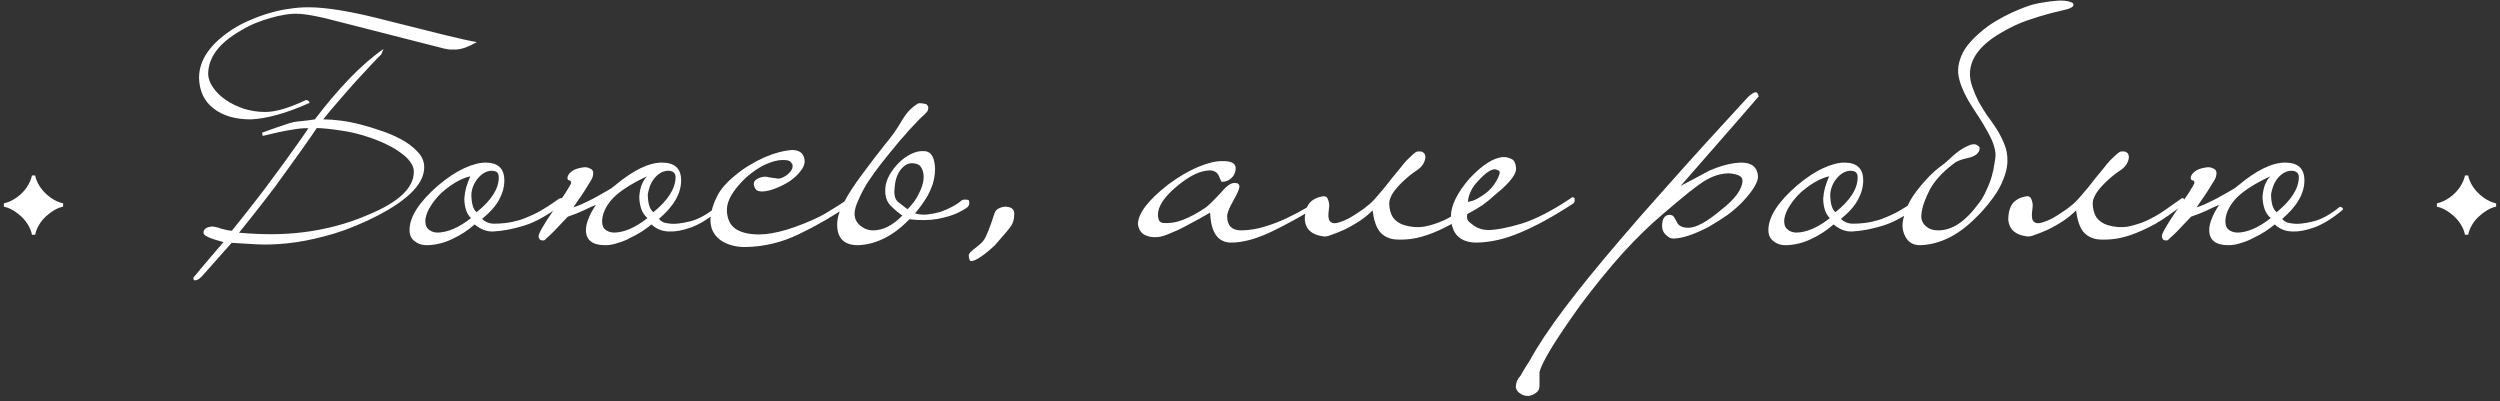 <svg width="324" height="52" viewBox="0 0 324 52" fill="none" xmlns="http://www.w3.org/2000/svg">
<rect x="0" y="0" width="324" height="52" fill="#333333" stroke="none"/>
<path d="M4.14 30.42C4.067 29.987 3.874 29.52 3.56 29.02C3.247 28.513 2.8 28.043 2.22 27.61C1.647 27.177 1.074 26.9 0.5 26.78V26.36C1.067 26.227 1.61 25.98 2.13 25.62C2.657 25.253 3.097 24.813 3.45 24.3C3.81 23.773 4.04 23.253 4.14 22.74H4.56C4.62 23.073 4.74 23.417 4.92 23.77C5.1 24.117 5.33 24.45 5.61 24.77C5.897 25.083 6.217 25.367 6.57 25.62C7.097 25.993 7.634 26.24 8.18 26.36V26.78C7.814 26.853 7.434 27.003 7.04 27.23C6.654 27.457 6.294 27.727 5.96 28.04C5.627 28.347 5.354 28.67 5.14 29.01C4.827 29.51 4.634 29.98 4.56 30.42H4.14ZM61.795 5.456C60.771 6.053 59.886 6.373 59.139 6.416C58.84 6.416 58.563 6.416 58.307 6.416C58.051 6.395 57.795 6.352 57.539 6.288L42.115 2.352C41.368 2.181 40.675 2.043 40.035 1.936C39.395 1.829 38.819 1.776 38.307 1.776C37.923 1.776 37.454 1.819 36.899 1.904C36.344 1.989 35.747 2.128 35.107 2.32C34.467 2.491 33.806 2.715 33.123 2.992C32.44 3.269 31.79 3.6 31.171 3.984C28.419 5.563 27.022 7.408 26.979 9.52C26.979 10.139 27.192 10.747 27.619 11.344C28.024 11.941 28.568 12.475 29.251 12.944C29.934 13.413 30.723 13.797 31.619 14.096C32.515 14.373 33.432 14.512 34.371 14.512C35.715 14.512 37.464 14 39.619 12.976C39.875 12.955 40.046 13.072 40.131 13.328C38.552 14.032 37.134 14.555 35.875 14.896C34.638 15.237 33.507 15.429 32.483 15.472C30.499 15.472 28.899 15.003 27.683 14.064C26.467 13.125 25.838 11.803 25.795 10.096C25.795 7.771 27.246 5.669 30.147 3.792C30.872 3.323 31.651 2.917 32.483 2.576C33.315 2.213 34.147 1.915 34.979 1.68C35.832 1.424 36.675 1.243 37.507 1.136C38.339 1.008 39.128 0.944 39.875 0.944C42.264 0.923 45.699 1.499 50.179 2.672C53.23 3.44 55.704 4.059 57.603 4.528C59.523 4.997 60.92 5.307 61.795 5.456ZM30.979 30.16C32.408 30.288 33.816 30.352 35.203 30.352C36.59 30.352 37.966 30.267 39.331 30.096C40.718 29.925 42.104 29.659 43.491 29.296C44.899 28.933 46.318 28.443 47.747 27.824C51.672 26.203 53.635 24.347 53.635 22.256C53.635 21.829 53.486 21.413 53.187 21.008C52.91 20.603 52.515 20.219 52.003 19.856C51.512 19.472 50.915 19.109 50.211 18.768C49.528 18.427 48.782 18.117 47.971 17.84C46.691 17.392 45.422 17.083 44.163 16.912C42.904 16.72 41.87 16.613 41.059 16.592C40.44 17.509 39.811 18.416 39.171 19.312C38.616 20.08 38.019 20.912 37.379 21.808C36.76 22.683 36.174 23.493 35.619 24.24C35.171 24.837 34.68 25.477 34.147 26.16C33.614 26.843 33.112 27.483 32.643 28.08C32.088 28.784 31.534 29.477 30.979 30.16ZM33.955 17.2C34.531 16.987 35.064 16.795 35.555 16.624C36.067 16.453 36.664 16.251 37.347 16.016C37.859 15.845 38.435 15.739 39.075 15.696C39.715 15.632 40.291 15.557 40.803 15.472C42.275 13.531 43.758 11.781 45.251 10.224C46.744 8.667 48.227 7.376 49.699 6.352L49.411 7.056C49.198 7.248 48.782 7.675 48.163 8.336C47.566 8.976 46.883 9.712 46.115 10.544C45.368 11.376 44.611 12.24 43.843 13.136C43.075 14.011 42.424 14.789 41.891 15.472C42.574 15.472 43.331 15.525 44.163 15.632C45.016 15.739 45.923 15.92 46.883 16.176C47.566 16.347 48.366 16.592 49.283 16.912C50.222 17.211 51.107 17.584 51.939 18.032C52.792 18.48 53.507 19.013 54.083 19.632C54.68 20.229 54.979 20.912 54.979 21.68C54.979 23.984 52.526 26.288 47.619 28.592C45.592 29.531 43.715 30.213 41.987 30.64C40.28 31.088 38.702 31.387 37.251 31.536C35.8 31.685 34.478 31.728 33.283 31.664C32.088 31.6 31 31.536 30.019 31.472L26.243 35.728C25.88 36.133 25.55 36.336 25.251 36.336C25.123 36.336 25.059 36.219 25.059 35.984L26.019 34.832C26.339 34.448 26.744 33.968 27.235 33.392C27.726 32.816 28.302 32.144 28.963 31.376C27.235 30.928 26.371 30.533 26.371 30.192C26.371 29.701 26.734 29.424 27.459 29.36C27.587 29.36 27.758 29.381 27.971 29.424C28.184 29.467 28.43 29.541 28.707 29.648C29.24 29.797 29.688 29.883 30.051 29.904C30.691 29.115 31.32 28.325 31.939 27.536C32.472 26.853 33.038 26.128 33.635 25.36C34.232 24.592 34.776 23.867 35.267 23.184C35.736 22.565 36.248 21.872 36.803 21.104C37.358 20.336 37.87 19.621 38.339 18.96C38.894 18.192 39.438 17.413 39.971 16.624C39.502 16.581 38.776 16.645 37.795 16.816C36.835 16.965 35.587 17.232 34.051 17.616L33.955 17.2ZM72.945 25.968C72.945 26.096 72.93 26.208 72.897 26.304C72.897 26.368 72.85 26.448 72.754 26.544C70.993 27.888 69.394 28.784 67.954 29.232C66.513 29.68 65.169 29.936 63.922 30C63.09 30.032 62.289 29.728 61.522 29.088C60.593 29.888 59.633 30.512 58.642 30.96C57.681 31.44 56.642 31.712 55.522 31.776C54.818 31.808 54.242 31.648 53.794 31.296C53.313 30.976 53.074 30.48 53.074 29.808C53.074 28.112 54.306 26.192 56.77 24.048C57.986 23.024 59.121 22.272 60.178 21.792C61.233 21.312 62.145 21.072 62.913 21.072C64.546 21.072 65.362 21.84 65.362 23.376C65.362 24.208 65.138 25.04 64.689 25.872C64.242 26.704 63.505 27.536 62.481 28.368C62.898 28.784 63.425 28.992 64.066 28.992C64.513 28.992 65.01 28.96 65.553 28.896C66.097 28.832 66.706 28.704 67.377 28.512C68.049 28.288 68.802 27.968 69.633 27.552C70.466 27.104 71.394 26.512 72.418 25.776C72.513 25.712 72.626 25.68 72.754 25.68C72.882 25.68 72.945 25.776 72.945 25.968ZM64.641 22.992C64.641 22.704 64.578 22.496 64.45 22.368C64.353 22.24 64.129 22.16 63.778 22.128C63.105 22.128 62.498 22.448 61.953 23.088C61.441 23.696 61.154 24.384 61.09 25.152C61.09 26.336 61.313 27.12 61.761 27.504C63.681 25.968 64.641 24.464 64.641 22.992ZM61.041 28.272C60.721 27.952 60.498 27.568 60.37 27.12C60.242 26.672 60.178 26.208 60.178 25.728C60.209 25.248 60.289 24.768 60.417 24.288C60.578 23.776 60.754 23.296 60.946 22.848C60.37 22.976 59.745 23.232 59.074 23.616C58.434 24 57.825 24.448 57.249 24.96C56.706 25.472 56.242 26.032 55.858 26.64C55.474 27.216 55.233 27.792 55.138 28.368C55.074 28.944 55.185 29.376 55.474 29.664C55.761 29.952 56.145 30.112 56.626 30.144C57.969 30.144 59.441 29.52 61.041 28.272ZM83.907 28.272C83.523 27.92 83.251 27.504 83.091 27.024C82.931 26.512 82.852 26 82.852 25.488C82.883 24.976 82.98 24.48 83.139 24C83.332 23.52 83.572 23.136 83.859 22.848C81.939 23.744 80.516 24.64 79.588 25.536C78.692 26.432 78.18 27.376 78.052 28.368C77.987 28.944 78.084 29.376 78.34 29.664C78.627 29.952 79.028 30.112 79.54 30.144C80.852 30.144 82.308 29.52 83.907 28.272ZM87.555 22.992C87.555 22.448 87.251 22.16 86.644 22.128C85.972 22.128 85.364 22.448 84.82 23.088C84.564 23.408 84.371 23.744 84.243 24.096C84.115 24.448 84.019 24.8 83.956 25.152C83.956 26.336 84.195 27.12 84.675 27.504C86.564 25.968 87.523 24.464 87.555 22.992ZM77.236 26.544C76.82 26.704 76.291 26.944 75.651 27.264C75.043 27.552 74.356 27.824 73.588 28.08C73.299 28.368 72.996 28.688 72.675 29.04C72.323 29.392 72.004 29.728 71.716 30.048C71.395 30.368 71.124 30.624 70.9 30.816C70.675 31.04 70.547 31.152 70.516 31.152C70.228 31.184 70.035 31.136 69.939 31.008C69.844 30.88 69.796 30.752 69.796 30.624C69.796 30.272 70.403 29.2 71.62 27.408C72.323 26.416 72.868 25.632 73.251 25.056C73.635 24.448 73.891 24.016 74.019 23.76C74.019 23.504 73.939 23.376 73.779 23.376C73.62 23.344 73.54 23.248 73.54 23.088C73.54 22.8 73.7 22.528 74.019 22.272C74.34 21.984 74.852 21.792 75.555 21.696C75.907 21.632 76.243 21.696 76.564 21.888C76.883 22.048 76.963 22.4 76.803 22.944C76.772 23.072 76.644 23.312 76.419 23.664C76.195 24.016 75.956 24.4 75.7 24.816C75.444 25.232 75.171 25.632 74.883 26.016C74.627 26.4 74.436 26.688 74.308 26.88C74.692 26.752 75.028 26.624 75.316 26.496C75.603 26.368 75.876 26.24 76.132 26.112C76.388 25.984 76.644 25.856 76.9 25.728C77.156 25.6 77.444 25.44 77.763 25.248C78.147 25.024 78.484 24.832 78.772 24.672C79.091 24.512 79.395 24.304 79.683 24.048C82.052 22.064 84.084 21.072 85.779 21.072C87.444 21.072 88.275 21.84 88.275 23.376C88.275 25.072 87.316 26.736 85.395 28.368C85.588 28.592 85.811 28.752 86.067 28.848C86.323 28.912 86.612 28.96 86.931 28.992C87.475 29.056 88.291 28.96 89.379 28.704C90.468 28.448 91.635 27.808 92.883 26.784C92.98 26.816 93.059 26.848 93.124 26.88C93.284 26.976 93.316 27.088 93.219 27.216C91.907 28.304 90.692 29.056 89.572 29.472C88.484 29.856 87.555 30.032 86.787 30C85.859 30 85.076 29.696 84.436 29.088C84.084 29.376 83.668 29.68 83.188 30C82.74 30.288 82.243 30.56 81.7 30.816C81.188 31.104 80.644 31.328 80.067 31.488C79.523 31.68 78.98 31.776 78.436 31.776C76.772 31.776 75.939 31.12 75.939 29.808C75.939 29.36 76.052 28.864 76.275 28.32C76.499 27.744 76.82 27.152 77.236 26.544ZM109.902 25.824C110.126 25.6 110.302 25.648 110.43 25.968C110.43 26.256 110.35 26.432 110.19 26.496C108.046 27.968 105.838 29.248 103.566 30.336C101.326 31.424 98.99 31.984 96.558 32.016C95.918 32.016 95.326 31.936 94.782 31.776C94.206 31.616 93.71 31.376 93.294 31.056C92.878 30.736 92.558 30.336 92.334 29.856C92.11 29.344 92.03 28.752 92.094 28.08C92.19 27.248 92.462 26.384 92.91 25.488C93.358 24.56 94.158 23.632 95.31 22.704C95.886 22.224 96.494 21.792 97.134 21.408C97.774 21.024 98.414 20.688 99.054 20.4C99.726 20.112 100.366 19.888 100.974 19.728C101.582 19.568 102.142 19.472 102.654 19.44C103.678 19.44 104.222 19.92 104.286 20.88C104.286 21.328 104.094 21.776 103.71 22.224C103.358 22.672 102.91 23.088 102.366 23.472C101.822 23.824 101.23 24.128 100.59 24.384C99.95 24.64 99.374 24.784 98.862 24.816C98.51 24.816 98.254 24.768 98.094 24.672C97.966 24.576 97.87 24.448 97.806 24.288C97.614 23.84 97.678 23.504 97.998 23.28C98.35 23.024 98.766 22.896 99.246 22.896C99.31 22.896 99.47 22.928 99.726 22.992C99.982 23.024 100.334 23.072 100.782 23.136C100.974 23.168 101.198 23.12 101.454 22.992C101.742 22.864 101.982 22.704 102.174 22.512C102.398 22.32 102.558 22.112 102.654 21.888C102.75 21.632 102.75 21.408 102.654 21.216C102.494 20.992 102.35 20.864 102.222 20.832C102.094 20.768 101.822 20.736 101.406 20.736C100.798 20.736 100.062 20.928 99.198 21.312C98.366 21.696 97.518 22.272 96.654 23.04C95.022 24.608 94.206 25.984 94.206 27.168C94.206 28.256 94.558 29.072 95.262 29.616C95.998 30.128 97.038 30.384 98.382 30.384C99.374 30.384 100.574 30.176 101.982 29.76C103.422 29.312 104.83 28.752 106.206 28.08C106.654 27.856 107.022 27.648 107.31 27.456C107.63 27.264 107.918 27.088 108.174 26.928C108.43 26.768 108.686 26.608 108.942 26.448C109.198 26.256 109.518 26.048 109.902 25.824ZM117.617 27.12C118.257 26.48 118.737 25.824 119.057 25.152C119.409 24.48 119.617 23.872 119.681 23.328C119.745 22.752 119.681 22.272 119.489 21.888C119.329 21.504 119.057 21.28 118.673 21.216C118.001 21.024 117.393 21.232 116.849 21.84C116.305 22.448 116.001 23.312 115.937 24.432C115.841 25.232 115.985 25.808 116.369 26.16C116.785 26.48 117.201 26.8 117.617 27.12ZM118.577 27.648C119.089 27.808 119.633 27.856 120.209 27.792C120.785 27.728 121.345 27.616 121.889 27.456C122.433 27.264 122.945 27.04 123.425 26.784C123.905 26.528 124.289 26.272 124.577 26.016C124.737 25.888 124.929 25.84 125.153 25.872C125.409 25.872 125.553 25.92 125.585 26.016C125.681 26.4 125.585 26.704 125.297 26.928C125.009 27.12 124.641 27.328 124.193 27.552C123.553 27.872 122.673 28.144 121.553 28.368C120.433 28.56 119.201 28.576 117.857 28.416C116.769 29.536 115.665 30.368 114.545 30.912C113.425 31.456 112.305 31.744 111.185 31.776C109.393 31.776 108.497 30.88 108.497 29.088C108.497 28.256 108.785 27.312 109.361 26.256C109.905 25.2 110.705 23.968 111.761 22.56C112.945 20.96 113.937 19.664 114.737 18.672C115.569 17.68 116.241 16.736 116.753 15.84C117.169 15.136 117.537 14.624 117.857 14.304C118.209 13.952 118.593 13.648 119.009 13.392C119.233 13.36 119.489 13.376 119.777 13.44C120.065 13.472 120.241 13.616 120.305 13.872C120.305 14.032 120.289 14.16 120.257 14.256C120.257 14.352 120.129 14.528 119.873 14.784C119.681 14.944 119.441 15.168 119.153 15.456C118.897 15.712 118.609 16.016 118.289 16.368C117.969 16.688 117.665 17.024 117.377 17.376C117.089 17.696 116.833 17.984 116.609 18.24C115.809 19.2 115.041 20.144 114.305 21.072C113.601 21.968 112.977 22.832 112.433 23.664C111.921 24.496 111.521 25.264 111.233 25.968C110.913 26.64 110.753 27.216 110.753 27.696C110.753 28.304 110.993 28.816 111.473 29.232C111.985 29.648 112.545 29.856 113.153 29.856C114.433 29.856 115.697 29.216 116.945 27.936C116.433 27.584 115.921 27.152 115.409 26.64C114.897 26.096 114.673 25.36 114.737 24.432C114.769 23.856 114.945 23.28 115.265 22.704C115.585 22.128 115.985 21.6 116.465 21.12C116.945 20.64 117.473 20.256 118.049 19.968C118.625 19.68 119.185 19.552 119.729 19.584C120.433 19.584 120.881 20.032 121.073 20.928C121.265 21.792 121.201 22.768 120.881 23.856C120.721 24.336 120.513 24.816 120.257 25.296C120.001 25.744 119.745 26.144 119.489 26.496C119.201 26.912 118.897 27.296 118.577 27.648ZM131.448 27.696C131.448 28.4 131.288 28.96 130.968 29.376C130.936 29.44 130.76 29.664 130.44 30.048C130.12 30.432 129.608 31.024 128.904 31.824C127.464 33.136 126.456 33.808 125.88 33.84C125.688 33.84 125.576 33.6 125.544 33.12C125.544 32.896 125.784 32.608 126.264 32.256C126.936 31.744 127.352 31.36 127.512 31.104C127.832 30.656 128.296 29.488 128.904 27.6C129.064 27.152 129.496 26.88 130.2 26.784C131.032 26.784 131.448 27.088 131.448 27.696ZM171.425 25.92C171.489 26.176 171.425 26.352 171.233 26.448C169.025 27.824 166.897 29.008 164.849 30C162.833 30.96 161.073 31.44 159.569 31.44C157.841 31.44 156.929 30.144 156.833 27.552C156.545 27.712 156.097 27.968 155.489 28.32C154.913 28.64 154.289 28.976 153.617 29.328C152.977 29.68 152.321 29.984 151.649 30.24C151.009 30.528 150.481 30.688 150.065 30.72C149.457 30.784 148.913 30.704 148.433 30.48C147.921 30.256 147.601 29.792 147.473 29.088C147.473 27.68 148.785 25.952 151.409 23.904C152.753 22.912 154.033 22.16 155.249 21.648C156.465 21.136 157.489 20.88 158.321 20.88C159.505 20.848 160.113 21.136 160.145 21.744C160.145 22.32 159.937 22.784 159.521 23.136C159.201 23.424 158.801 23.568 158.321 23.568C158.289 23.536 158.257 23.472 158.225 23.376C158.193 23.312 158.161 23.248 158.129 23.184C158.097 23.088 158.049 22.976 157.985 22.848C157.793 22.368 157.409 22.112 156.833 22.08C155.585 22.08 154.129 22.784 152.465 24.192C150.865 25.536 150.065 26.752 150.065 27.84C150.065 28.096 150.113 28.336 150.209 28.56C150.305 28.752 150.481 28.864 150.737 28.896C151.633 28.96 152.513 28.816 153.377 28.464C154.273 28.112 155.217 27.6 156.209 26.928C156.625 26.64 157.345 25.936 158.369 24.816C159.009 24.048 159.569 23.68 160.049 23.712C160.433 23.712 160.625 23.872 160.625 24.192C160.625 24.48 160.353 25.104 159.809 26.064C159.297 26.96 159.041 27.616 159.041 28.032C159.041 29.216 159.617 29.824 160.769 29.856C161.793 29.856 162.833 29.696 163.889 29.376C164.945 29.056 165.937 28.672 166.865 28.224C167.793 27.776 168.609 27.344 169.313 26.928C170.049 26.48 170.577 26.144 170.897 25.92C170.993 25.824 171.089 25.76 171.185 25.728C171.281 25.664 171.361 25.728 171.425 25.92ZM191.948 26.016C191.948 26.272 191.884 26.432 191.756 26.496C190.444 27.552 189.228 28.4 188.108 29.04C186.988 29.648 185.964 30.112 185.036 30.432C184.108 30.752 183.26 30.944 182.492 31.008C181.756 31.072 181.132 31.072 180.62 31.008C179.852 30.88 179.244 30.544 178.796 30C178.348 29.424 178.044 28.512 177.884 27.264C177.02 28.16 175.804 28.992 174.236 29.76C173.596 30.048 173.036 30.272 172.556 30.432C172.108 30.624 171.74 30.688 171.452 30.624C170.012 30.432 169.228 29.728 169.1 28.512C169.1 27.36 169.388 26.544 169.964 26.064C170.316 25.776 170.732 25.584 171.212 25.488C171.66 25.36 171.948 25.456 172.076 25.776C172.204 26.064 172.268 26.368 172.268 26.688C172.236 27.008 172.204 27.312 172.172 27.6C172.14 27.888 172.156 28.16 172.22 28.416C172.284 28.64 172.444 28.8 172.7 28.896C172.924 28.96 173.228 28.928 173.612 28.8C174.028 28.672 174.444 28.496 174.86 28.272C175.308 28.016 175.74 27.744 176.156 27.456C176.604 27.168 176.972 26.896 177.26 26.64C177.612 26.384 178.044 25.952 178.556 25.344C179.1 24.736 179.74 23.952 180.476 22.992C180.764 22.64 181.068 22.272 181.388 21.888C181.708 21.472 182.012 21.104 182.3 20.784C182.62 20.464 182.908 20.192 183.164 19.968C183.42 19.744 183.612 19.632 183.74 19.632C183.836 19.632 183.948 19.632 184.076 19.632C184.236 19.632 184.364 19.68 184.46 19.776C184.588 19.84 184.668 19.968 184.7 20.16C184.764 20.32 184.732 20.576 184.604 20.928C184.444 21.376 184.092 21.776 183.548 22.128C183.004 22.48 182.428 22.944 181.82 23.52C180.668 24.608 180.076 25.536 180.044 26.304C180.044 27.04 180.204 27.664 180.524 28.176C180.876 28.656 181.372 28.992 182.012 29.184C182.876 29.44 183.724 29.504 184.556 29.376C185.388 29.216 186.204 28.96 187.004 28.608C187.836 28.224 188.62 27.776 189.356 27.264C190.092 26.752 190.796 26.256 191.468 25.776C191.724 25.584 191.884 25.664 191.948 26.016ZM204.071 25.824C204.103 26.048 204.055 26.224 203.927 26.352C201.271 28.08 198.967 29.344 197.015 30.144C195.063 30.976 193.191 31.408 191.399 31.44C189.191 31.44 188.071 30.304 188.039 28.032C188.039 26.624 188.855 24.976 190.487 23.088C192.183 21.296 193.655 20.384 194.903 20.352C195.191 20.352 195.511 20.432 195.863 20.592C196.215 20.72 196.423 21.12 196.487 21.792C196.487 22.08 196.407 22.368 196.247 22.656C196.087 22.944 195.863 23.248 195.575 23.568C195.319 23.856 195.015 24.16 194.663 24.48C194.343 24.768 194.023 25.04 193.703 25.296C193.223 25.744 192.695 26.176 192.119 26.592C191.543 26.976 190.887 27.36 190.151 27.744C190.087 28.16 190.135 28.464 190.295 28.656C190.455 28.816 190.711 29.024 191.063 29.28C191.607 29.632 192.199 29.808 192.839 29.808C193.895 29.808 195.335 29.536 197.159 28.992C199.015 28.416 201.159 27.312 203.591 25.68C203.687 25.584 203.783 25.552 203.879 25.584C204.007 25.584 204.071 25.664 204.071 25.824ZM194.375 22.32C194.375 22.16 194.167 22.032 193.751 21.936C193.207 21.936 192.487 22.432 191.591 23.424C191.143 23.872 190.807 24.352 190.583 24.864C190.359 25.376 190.247 25.808 190.247 26.16C190.311 26.16 190.519 26.112 190.871 26.016C191.223 25.888 191.511 25.744 191.735 25.584C192.567 25.104 193.191 24.56 193.607 23.952C194.055 23.312 194.311 22.768 194.375 22.32ZM227.936 12.48C227.936 12.512 224.56 16.384 217.808 24.096C218.416 23.776 219.024 23.456 219.632 23.136C220.24 22.816 220.864 22.48 221.504 22.128C223.04 21.456 224.432 21.104 225.68 21.072C227.024 21.072 227.744 21.664 227.84 22.848C227.84 23.616 227.2 24.688 225.92 26.064C225.312 26.704 224.64 27.296 223.904 27.84C223.168 28.352 222.336 28.88 221.408 29.424C219.552 30.384 218.064 30.88 216.944 30.912C216.688 30.912 216.48 30.864 216.32 30.768C216.16 30.672 216 30.544 215.84 30.384C215.552 30.096 215.408 29.728 215.408 29.28C215.408 28.384 215.712 27.904 216.32 27.84C216.64 27.84 216.848 27.936 216.944 28.128C217.04 28.256 217.168 28.48 217.328 28.8C217.552 29.28 218.048 29.52 218.816 29.52C219.808 29.52 221.216 28.752 223.04 27.216C224.896 25.776 225.824 24.496 225.824 23.376C225.824 22.864 225.248 22.56 224.096 22.464C223.008 22.464 221.904 22.816 220.784 23.52C220.336 23.808 219.664 24.304 218.768 25.008C217.904 25.712 216.816 26.624 215.504 27.744C213.84 29.152 212.128 30.816 210.368 32.736C208.608 34.688 206.768 36.944 204.848 39.504C201.584 44.048 199.808 46.96 199.52 48.24V49.968C199.52 50.416 199.36 50.736 199.04 50.928C198.784 51.12 198.48 51.248 198.128 51.312C197.936 51.312 197.76 51.296 197.6 51.264C197.408 51.232 197.232 51.152 197.072 51.024C196.752 50.864 196.544 50.592 196.448 50.208C196.448 49.632 196.656 49.12 197.072 48.672C197.424 48.032 197.712 47.552 197.936 47.232C198.128 46.944 198.24 46.768 198.272 46.704C199.296 44.816 200.784 42.576 202.736 39.984C204.688 37.392 207.12 34.4 210.032 31.008C211.408 29.376 213.456 27.04 216.176 24C218.864 20.96 222.304 17.168 226.496 12.624C226.912 12.208 227.264 11.984 227.552 11.952C227.712 11.952 227.84 12.128 227.936 12.48ZM249.055 25.968C249.055 26.096 249.039 26.208 249.007 26.304C249.007 26.368 248.959 26.448 248.863 26.544C247.103 27.888 245.503 28.784 244.063 29.232C242.623 29.68 241.279 29.936 240.031 30C239.199 30.032 238.399 29.728 237.631 29.088C236.703 29.888 235.743 30.512 234.751 30.96C233.791 31.44 232.751 31.712 231.631 31.776C230.927 31.808 230.351 31.648 229.903 31.296C229.423 30.976 229.183 30.48 229.183 29.808C229.183 28.112 230.415 26.192 232.879 24.048C234.095 23.024 235.231 22.272 236.287 21.792C237.343 21.312 238.255 21.072 239.023 21.072C240.655 21.072 241.471 21.84 241.471 23.376C241.471 24.208 241.247 25.04 240.799 25.872C240.351 26.704 239.615 27.536 238.591 28.368C239.007 28.784 239.535 28.992 240.175 28.992C240.623 28.992 241.119 28.96 241.663 28.896C242.207 28.832 242.815 28.704 243.487 28.512C244.159 28.288 244.911 27.968 245.743 27.552C246.575 27.104 247.503 26.512 248.527 25.776C248.623 25.712 248.735 25.68 248.863 25.68C248.991 25.68 249.055 25.776 249.055 25.968ZM240.751 22.992C240.751 22.704 240.687 22.496 240.559 22.368C240.463 22.24 240.239 22.16 239.887 22.128C239.215 22.128 238.607 22.448 238.063 23.088C237.551 23.696 237.263 24.384 237.199 25.152C237.199 26.336 237.423 27.12 237.871 27.504C239.791 25.968 240.751 24.464 240.751 22.992ZM237.151 28.272C236.831 27.952 236.607 27.568 236.479 27.12C236.351 26.672 236.287 26.208 236.287 25.728C236.319 25.248 236.399 24.768 236.527 24.288C236.687 23.776 236.863 23.296 237.055 22.848C236.479 22.976 235.855 23.232 235.183 23.616C234.543 24 233.935 24.448 233.359 24.96C232.815 25.472 232.351 26.032 231.967 26.64C231.583 27.216 231.343 27.792 231.247 28.368C231.183 28.944 231.295 29.376 231.583 29.664C231.871 29.952 232.255 30.112 232.735 30.144C234.079 30.144 235.551 29.52 237.151 28.272ZM256.081 14.592C255.697 14.016 255.345 13.456 255.025 12.912C254.705 12.336 254.433 11.76 254.209 11.184C253.985 10.608 253.841 10.032 253.777 9.456C253.745 8.88 253.825 8.304 254.017 7.728C254.209 7.088 254.529 6.48 254.977 5.904C255.457 5.296 256.001 4.736 256.609 4.224C257.217 3.68 257.873 3.2 258.577 2.784C259.313 2.336 260.033 1.952 260.737 1.632C261.313 1.376 261.809 1.168 262.225 1.008C262.641 0.848 263.009 0.72 263.329 0.624C263.681 0.528 264.033 0.448 264.385 0.384C264.737 0.32 265.153 0.256 265.633 0.192C265.889 0.16 266.193 0.128 266.545 0.096C266.897 0.064 267.233 0.064 267.553 0.096C267.905 0.128 268.193 0.192 268.417 0.288C268.641 0.352 268.737 0.48 268.705 0.672C268.705 0.864 268.433 1.04 267.889 1.2C267.345 1.328 266.625 1.504 265.729 1.728C264.865 1.952 263.873 2.256 262.753 2.64C261.633 3.024 260.481 3.568 259.297 4.272C256.769 5.744 255.441 7.424 255.313 9.312C255.281 9.952 255.377 10.592 255.601 11.232C255.825 11.872 256.097 12.512 256.417 13.152C256.769 13.76 257.121 14.336 257.473 14.88C257.857 15.392 258.177 15.84 258.433 16.224C258.945 16.96 259.361 17.712 259.681 18.48C260.033 19.248 260.193 20.08 260.161 20.976C260.129 21.872 259.857 22.848 259.345 23.904C258.865 24.928 258.049 26.08 256.897 27.36C255.457 28.928 254.081 30.048 252.769 30.72C251.457 31.392 250.145 31.744 248.833 31.776C247.937 31.776 247.297 31.392 246.913 30.624C246.529 29.888 246.465 29.072 246.721 28.176C246.977 27.12 247.393 26.176 247.969 25.344C248.545 24.512 249.249 23.664 250.081 22.8C250.529 22.352 250.945 21.984 251.329 21.696C251.745 21.408 252.193 21.04 252.673 20.592C253.025 20.24 253.441 19.888 253.921 19.536C254.433 19.184 254.961 18.912 255.505 18.72C255.697 18.688 255.873 18.688 256.033 18.72C256.161 18.752 256.273 18.816 256.369 18.912C256.497 18.976 256.561 19.088 256.561 19.248C256.561 19.408 256.529 19.536 256.465 19.632C256.433 19.696 256.385 19.76 256.321 19.824C256.257 19.92 256.193 19.984 256.129 20.016C255.905 20.208 255.521 20.368 254.977 20.496C254.433 20.592 253.921 20.768 253.441 21.024C251.905 22.144 250.801 23.312 250.129 24.528C249.489 25.744 249.121 26.8 249.025 27.696C248.929 28.336 249.105 28.864 249.553 29.28C249.969 29.664 250.513 29.856 251.185 29.856C252.081 29.856 252.945 29.584 253.777 29.04C254.641 28.496 255.569 27.552 256.561 26.208C256.913 25.728 257.217 25.184 257.473 24.576C257.761 23.968 257.985 23.376 258.145 22.8C258.305 22.224 258.417 21.696 258.481 21.216C258.577 20.704 258.625 20.32 258.625 20.064C258.593 19.296 258.337 18.464 257.857 17.568C257.377 16.64 256.785 15.648 256.081 14.592ZM283.12 26.016C283.12 26.272 283.056 26.432 282.928 26.496C281.616 27.552 280.4 28.4 279.28 29.04C278.16 29.648 277.136 30.112 276.208 30.432C275.28 30.752 274.432 30.944 273.664 31.008C272.928 31.072 272.304 31.072 271.792 31.008C271.024 30.88 270.416 30.544 269.968 30C269.52 29.424 269.216 28.512 269.056 27.264C268.192 28.16 266.976 28.992 265.408 29.76C264.768 30.048 264.208 30.272 263.728 30.432C263.28 30.624 262.912 30.688 262.624 30.624C261.184 30.432 260.4 29.728 260.272 28.512C260.272 27.36 260.56 26.544 261.136 26.064C261.488 25.776 261.904 25.584 262.384 25.488C262.832 25.36 263.12 25.456 263.248 25.776C263.376 26.064 263.44 26.368 263.44 26.688C263.408 27.008 263.376 27.312 263.344 27.6C263.312 27.888 263.328 28.16 263.392 28.416C263.456 28.64 263.616 28.8 263.872 28.896C264.096 28.96 264.4 28.928 264.784 28.8C265.2 28.672 265.616 28.496 266.032 28.272C266.48 28.016 266.912 27.744 267.328 27.456C267.776 27.168 268.144 26.896 268.432 26.64C268.784 26.384 269.216 25.952 269.728 25.344C270.272 24.736 270.912 23.952 271.648 22.992C271.936 22.64 272.24 22.272 272.56 21.888C272.88 21.472 273.184 21.104 273.472 20.784C273.792 20.464 274.08 20.192 274.336 19.968C274.592 19.744 274.784 19.632 274.912 19.632C275.008 19.632 275.12 19.632 275.248 19.632C275.408 19.632 275.536 19.68 275.632 19.776C275.76 19.84 275.84 19.968 275.872 20.16C275.936 20.32 275.904 20.576 275.776 20.928C275.616 21.376 275.264 21.776 274.72 22.128C274.176 22.48 273.6 22.944 272.992 23.52C271.84 24.608 271.248 25.536 271.216 26.304C271.216 27.04 271.376 27.664 271.696 28.176C272.048 28.656 272.544 28.992 273.184 29.184C274.048 29.44 274.896 29.504 275.728 29.376C276.56 29.216 277.376 28.96 278.176 28.608C279.008 28.224 279.792 27.776 280.528 27.264C281.264 26.752 281.968 26.256 282.64 25.776C282.896 25.584 283.056 25.664 283.12 26.016ZM294.283 28.272C293.899 27.92 293.627 27.504 293.467 27.024C293.307 26.512 293.227 26 293.227 25.488C293.259 24.976 293.355 24.48 293.515 24C293.707 23.52 293.947 23.136 294.235 22.848C292.315 23.744 290.891 24.64 289.963 25.536C289.067 26.432 288.555 27.376 288.427 28.368C288.363 28.944 288.459 29.376 288.715 29.664C289.003 29.952 289.403 30.112 289.915 30.144C291.227 30.144 292.683 29.52 294.283 28.272ZM297.931 22.992C297.931 22.448 297.627 22.16 297.019 22.128C296.347 22.128 295.739 22.448 295.195 23.088C294.939 23.408 294.747 23.744 294.619 24.096C294.491 24.448 294.395 24.8 294.331 25.152C294.331 26.336 294.571 27.12 295.051 27.504C296.939 25.968 297.899 24.464 297.931 22.992ZM287.611 26.544C287.195 26.704 286.667 26.944 286.027 27.264C285.419 27.552 284.731 27.824 283.963 28.08C283.675 28.368 283.371 28.688 283.051 29.04C282.699 29.392 282.379 29.728 282.091 30.048C281.771 30.368 281.499 30.624 281.275 30.816C281.051 31.04 280.923 31.152 280.891 31.152C280.603 31.184 280.411 31.136 280.315 31.008C280.219 30.88 280.171 30.752 280.171 30.624C280.171 30.272 280.779 29.2 281.995 27.408C282.699 26.416 283.243 25.632 283.627 25.056C284.011 24.448 284.267 24.016 284.395 23.76C284.395 23.504 284.315 23.376 284.155 23.376C283.995 23.344 283.915 23.248 283.915 23.088C283.915 22.8 284.075 22.528 284.395 22.272C284.715 21.984 285.227 21.792 285.931 21.696C286.283 21.632 286.619 21.696 286.939 21.888C287.259 22.048 287.339 22.4 287.179 22.944C287.147 23.072 287.019 23.312 286.795 23.664C286.571 24.016 286.331 24.4 286.075 24.816C285.819 25.232 285.547 25.632 285.259 26.016C285.003 26.4 284.811 26.688 284.683 26.88C285.067 26.752 285.403 26.624 285.691 26.496C285.979 26.368 286.251 26.24 286.507 26.112C286.763 25.984 287.019 25.856 287.275 25.728C287.531 25.6 287.819 25.44 288.139 25.248C288.523 25.024 288.859 24.832 289.147 24.672C289.467 24.512 289.771 24.304 290.059 24.048C292.427 22.064 294.459 21.072 296.155 21.072C297.819 21.072 298.651 21.84 298.651 23.376C298.651 25.072 297.691 26.736 295.771 28.368C295.963 28.592 296.187 28.752 296.443 28.848C296.699 28.912 296.987 28.96 297.307 28.992C297.851 29.056 298.667 28.96 299.755 28.704C300.843 28.448 302.011 27.808 303.259 26.784C303.355 26.816 303.435 26.848 303.499 26.88C303.659 26.976 303.691 27.088 303.595 27.216C302.283 28.304 301.067 29.056 299.947 29.472C298.859 29.856 297.931 30.032 297.163 30C296.235 30 295.451 29.696 294.811 29.088C294.459 29.376 294.043 29.68 293.563 30C293.115 30.288 292.619 30.56 292.075 30.816C291.563 31.104 291.019 31.328 290.443 31.488C289.899 31.68 289.355 31.776 288.811 31.776C287.147 31.776 286.315 31.12 286.315 29.808C286.315 29.36 286.427 28.864 286.651 28.32C286.875 27.744 287.195 27.152 287.611 26.544ZM319.459 30.42C319.385 29.987 319.192 29.52 318.879 29.02C318.565 28.513 318.119 28.043 317.539 27.61C316.965 27.177 316.392 26.9 315.819 26.78V26.36C316.385 26.227 316.929 25.98 317.449 25.62C317.975 25.253 318.415 24.813 318.769 24.3C319.129 23.773 319.359 23.253 319.459 22.74H319.879C319.939 23.073 320.059 23.417 320.239 23.77C320.419 24.117 320.649 24.45 320.929 24.77C321.215 25.083 321.535 25.367 321.889 25.62C322.415 25.993 322.952 26.24 323.499 26.36V26.78C323.132 26.853 322.752 27.003 322.359 27.23C321.972 27.457 321.612 27.727 321.279 28.04C320.945 28.347 320.672 28.67 320.459 29.01C320.145 29.51 319.952 29.98 319.879 30.42H319.459Z" fill="white"/>
</svg>
